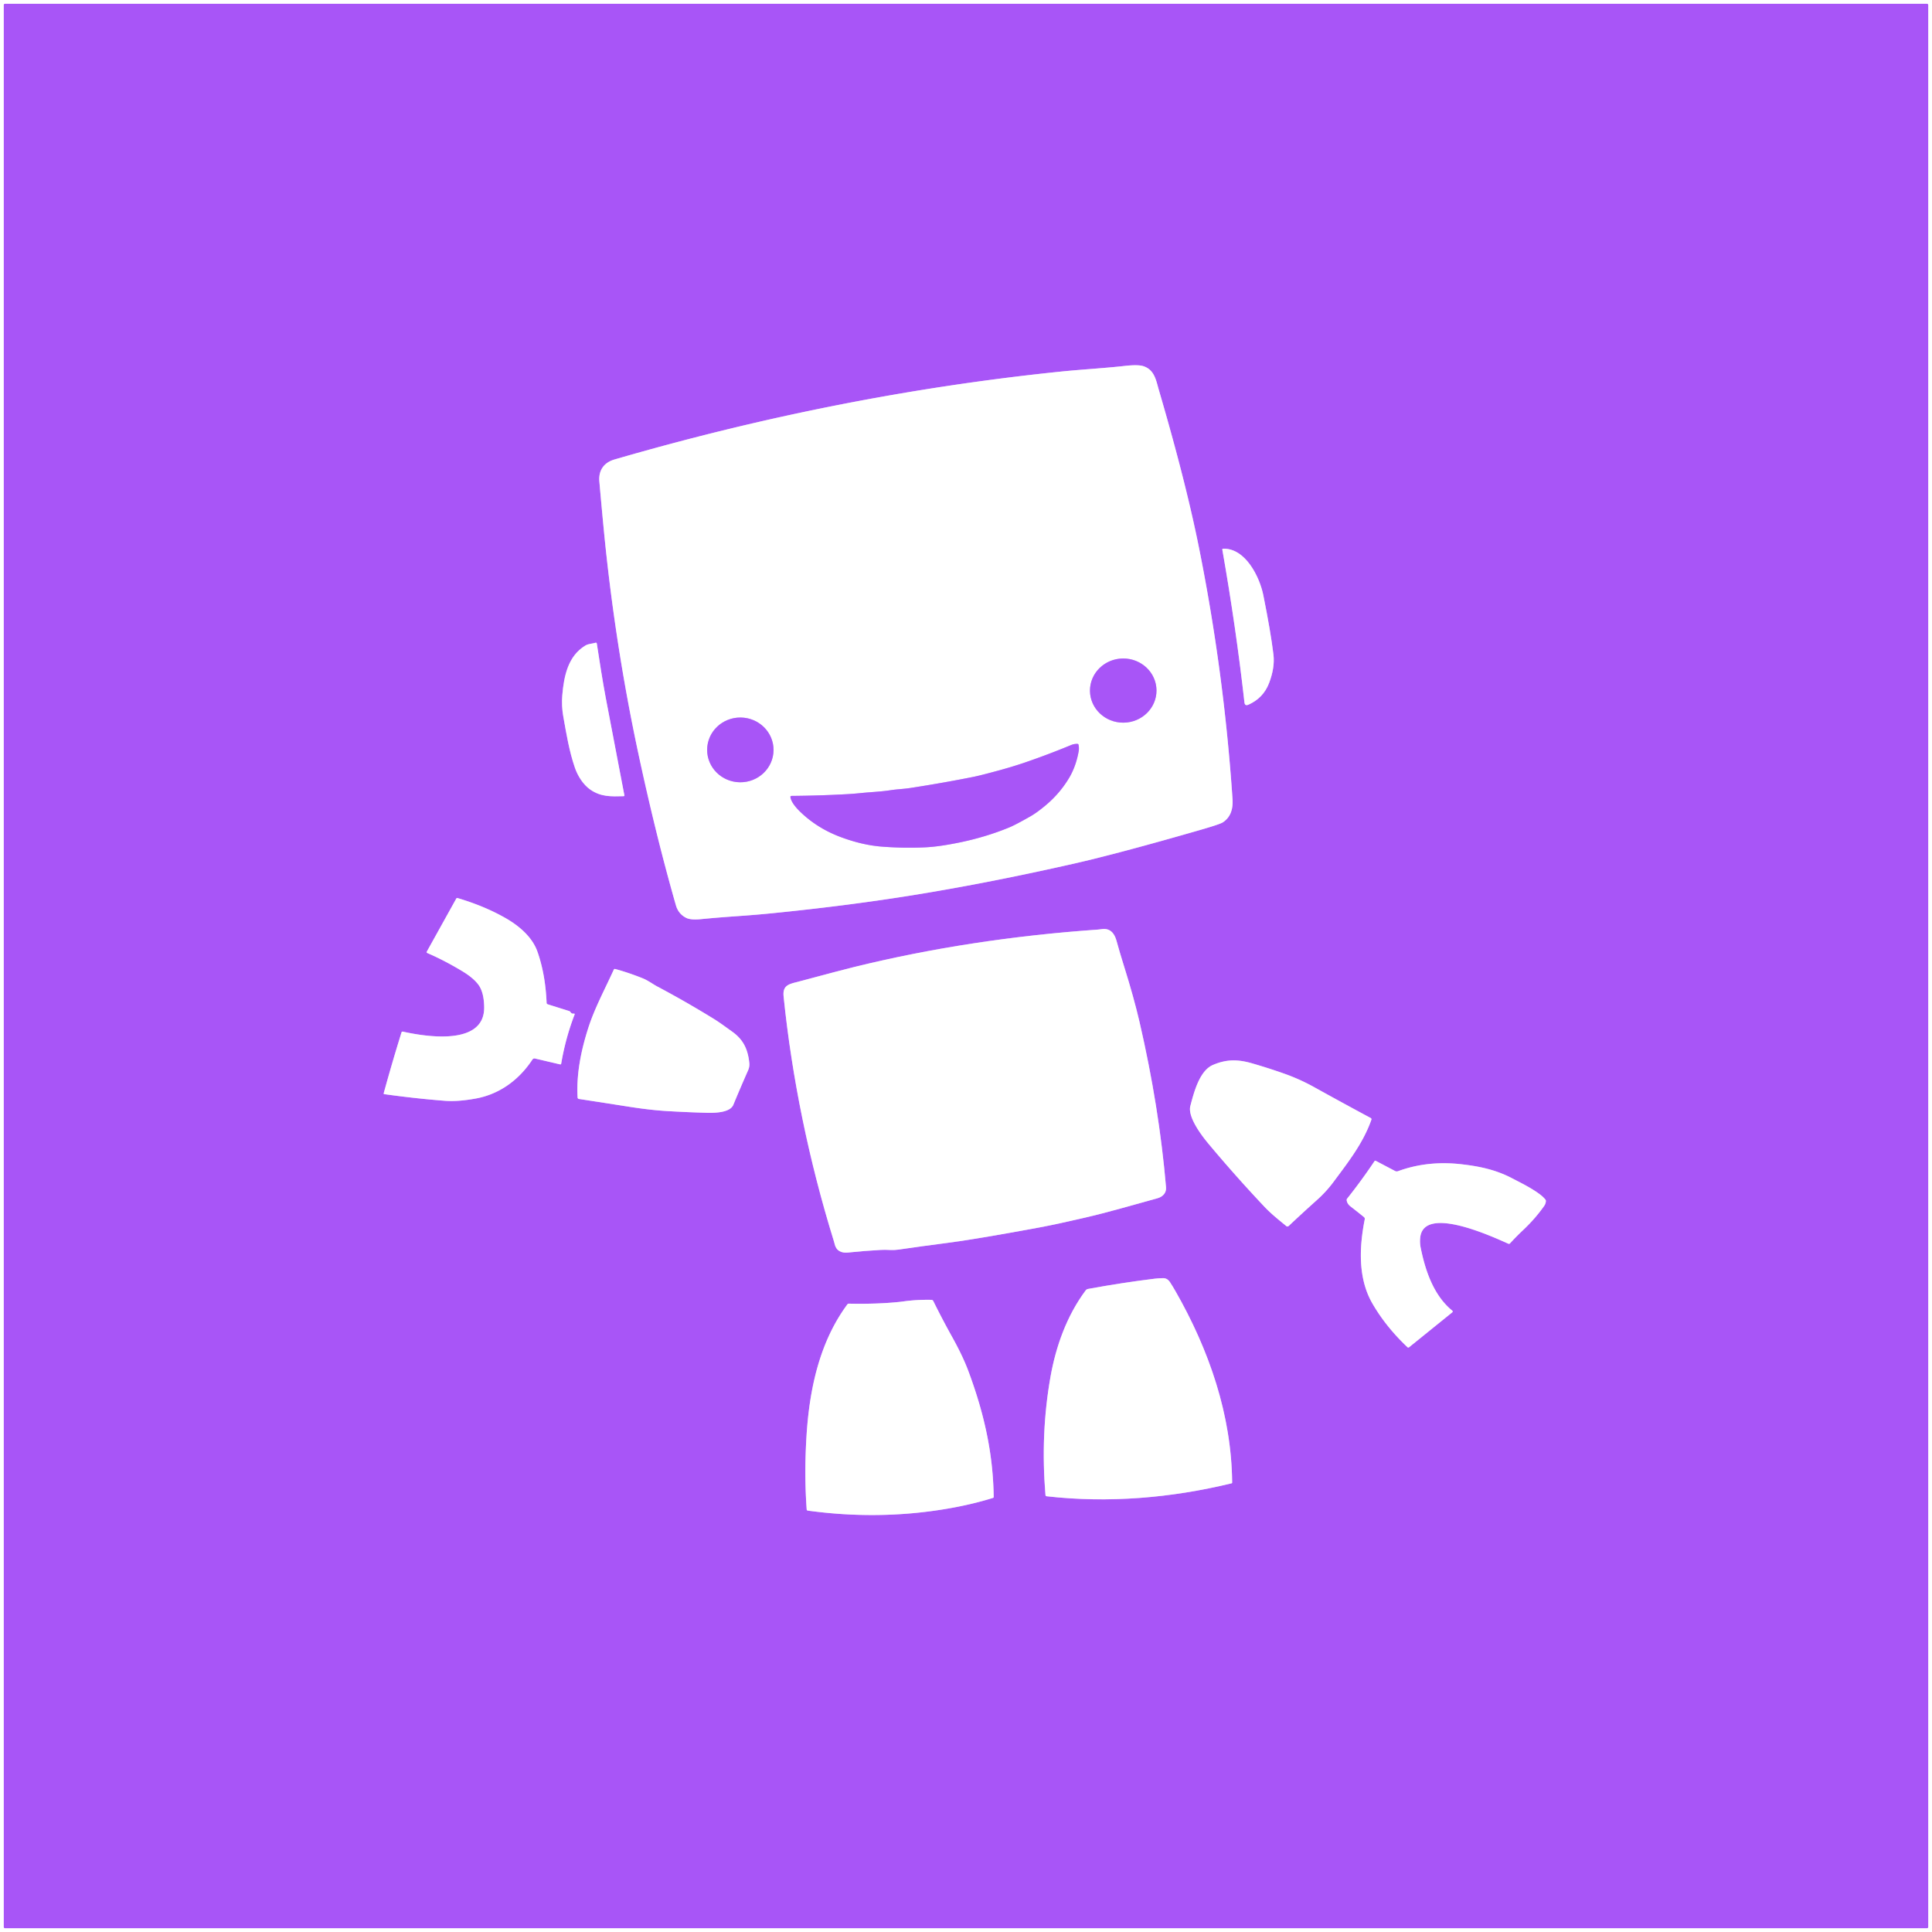 <?xml version="1.0" encoding="UTF-8" standalone="no"?>
<!DOCTYPE svg PUBLIC "-//W3C//DTD SVG 1.1//EN" "http://www.w3.org/Graphics/SVG/1.1/DTD/svg11.dtd">
<svg xmlns="http://www.w3.org/2000/svg" version="1.1" viewBox="0.00 0.00 1004.00 1004.00">
<rect x="0.00" y="0.00" width="1004.00" height="1004.00" fill="#333333" stroke="none"/>
<g stroke-width="2.00" fill="none" stroke-linecap="butt">
<path stroke="#d4aafb" vector-effect="non-scaling-stroke" d="
  M 1002.02 2.63
  A 0.65 0.65 0.0 0 0 1001.37 1.98
  L 2.63 1.98
  A 0.65 0.65 0.0 0 0 1.98 2.63
  L 1.98 1001.37
  A 0.65 0.65 0.0 0 0 2.63 1002.02
  L 1001.37 1002.02
  A 0.65 0.65 0.0 0 0 1002.02 1001.37
  L 1002.02 2.63"
/>
<path stroke="#d4aafb" vector-effect="non-scaling-stroke" d="
  M 319.31 238.79
  C 313.88 240.37 310.95 244.39 311.47 250.25
  Q 312.57 262.73 313.72 274.74
  Q 319.48 334.45 331.83 392.01
  Q 340.97 434.62 351.25 470.45
  Q 352.57 475.03 356.70 477.03
  Q 359.08 478.18 364.29 477.65
  Q 372.60 476.83 382.83 476.12
  Q 392.61 475.45 401.20 474.59
  Q 441.10 470.60 475.50 465.02
  Q 514.44 458.70 557.99 448.82
  Q 581.26 443.54 624.03 431.20
  Q 633.92 428.34 635.44 427.36
  Q 641.07 423.73 640.50 415.25
  Q 636.05 349.05 622.96 284.06
  Q 616.09 249.98 602.28 202.87
  C 600.80 197.83 600.07 192.32 594.33 190.34
  Q 591.55 189.37 584.61 190.15
  C 573.72 191.37 562.46 191.96 551.20 193.11
  Q 435.53 205.00 319.31 238.79"
/>
<path stroke="#d4aafb" vector-effect="non-scaling-stroke" d="
  M 656.49 309.23
  C 654.57 299.73 647.16 284.78 635.63 285.15
  Q 635.13 285.17 635.21 285.67
  Q 642.33 326.13 646.70 365.03
  Q 646.92 367.01 648.75 366.21
  Q 656.53 362.76 659.52 354.91
  Q 662.57 346.89 661.77 340.18
  Q 660.38 328.56 656.49 309.23"
/>
<path stroke="#d4aafb" vector-effect="non-scaling-stroke" d="
  M 304.17 335.49
  C 295.23 340.91 293.09 351.17 292.22 361.16
  Q 291.73 366.80 292.75 372.48
  C 294.36 381.45 295.78 390.30 298.76 398.96
  C 300.25 403.28 303.10 407.80 306.81 410.36
  C 312.26 414.12 317.46 413.94 324.04 413.76
  Q 324.56 413.75 324.46 413.24
  Q 319.46 387.22 314.88 363.13
  C 313.13 353.89 311.59 343.85 310.16 334.51
  Q 310.05 333.82 309.38 334.03
  C 307.59 334.60 305.81 334.49 304.17 335.49"
/>
<path stroke="#d4aafb" vector-effect="non-scaling-stroke" d="
  M 284.05 521.11
  Q 283.42 506.18 279.24 494.42
  C 276.60 487.00 269.83 481.15 262.66 477.07
  Q 251.70 470.82 237.81 466.71
  Q 237.33 466.56 237.09 467.00
  L 221.79 494.54
  A 0.50 0.50 0.0 0 0 222.02 495.24
  Q 231.15 499.18 240.55 504.89
  Q 245.78 508.08 248.43 511.48
  Q 251.50 515.42 251.61 523.35
  C 251.91 543.82 220.96 538.69 209.35 536.10
  A 0.60 0.59 14.5 0 0 208.66 536.50
  Q 203.80 552.07 199.41 568.10
  Q 199.29 568.54 199.74 568.60
  Q 216.03 570.87 231.10 572.04
  C 236.46 572.45 241.73 571.84 246.97 570.92
  C 259.51 568.72 269.73 561.19 276.69 550.60
  A 1.25 1.23 -66.5 0 1 278.01 550.07
  L 291.00 553.11
  Q 291.56 553.24 291.65 552.68
  Q 293.88 539.50 298.56 527.33
  Q 298.82 526.64 298.09 526.75
  Q 297.06 526.89 296.47 525.95
  A 1.40 1.39 -7.7 0 0 295.73 525.39
  L 284.67 521.92
  Q 284.07 521.73 284.05 521.11"
/>
<path stroke="#d4aafb" vector-effect="non-scaling-stroke" d="
  M 583.97 501.61
  Q 581.96 495.19 580.18 488.77
  C 579.10 484.88 576.77 482.21 572.55 482.85
  Q 571.49 483.02 570.44 483.09
  Q 504.15 487.73 444.00 502.49
  Q 437.59 504.06 415.83 509.89
  C 410.47 511.33 406.59 511.60 407.21 517.75
  C 411.56 560.23 420.39 603.18 433.29 644.84
  Q 433.56 645.70 433.76 646.56
  C 434.60 650.07 437.29 651.25 440.73 650.90
  Q 449.23 650.02 457.62 649.55
  Q 459.88 649.42 462.41 649.57
  Q 464.73 649.70 467.06 649.36
  Q 479.23 647.58 491.84 645.96
  Q 506.86 644.03 540.04 637.89
  C 547.47 636.51 555.25 634.73 562.78 633.01
  C 575.98 630.00 588.27 626.31 601.48 622.70
  C 604.17 621.96 606.20 619.97 605.95 617.00
  Q 602.38 575.16 592.18 531.11
  Q 589.26 518.49 583.97 501.61"
/>
<path stroke="#d4aafb" vector-effect="non-scaling-stroke" d="
  M 319.74 503.57
  Q 319.18 503.42 318.94 503.95
  C 314.48 513.78 309.03 523.87 305.77 534.02
  C 302.04 545.58 299.45 558.05 300.16 570.37
  A 0.78 0.77 -87.7 0 0 300.82 571.09
  Q 314.09 573.12 326.87 575.13
  Q 337.73 576.83 346.21 577.36
  Q 355.92 577.95 367.13 578.29
  C 370.99 578.40 379.35 578.35 381.09 574.14
  Q 384.82 565.11 388.76 556.22
  Q 389.59 554.33 389.39 552.38
  C 388.63 544.98 386.09 540.12 380.55 536.16
  C 377.27 533.82 374.16 531.46 370.70 529.33
  Q 356.13 520.38 341.77 512.76
  C 339.04 511.31 336.79 509.50 333.78 508.31
  Q 326.39 505.38 319.74 503.57"
/>
<path stroke="#d4aafb" vector-effect="non-scaling-stroke" d="
  M 630.28 553.44
  C 623.30 556.45 620.41 567.80 618.59 574.73
  C 617.10 580.40 624.32 589.95 628.01 594.37
  Q 641.99 611.10 657.08 627.10
  C 660.67 630.90 664.56 633.94 668.45 637.15
  A 0.92 0.92 0.0 0 0 669.67 637.11
  Q 676.87 630.34 684.57 623.43
  Q 689.22 619.26 692.99 614.19
  C 700.63 603.91 708.40 594.03 712.66 581.89
  A 0.74 0.74 0.0 0 0 712.31 580.99
  Q 697.43 573.01 683.03 565.01
  Q 675.51 560.83 667.42 557.96
  Q 659.22 555.06 650.71 552.60
  C 643.50 550.52 637.50 550.32 630.28 553.44"
/>
<path stroke="#d4aafb" vector-effect="non-scaling-stroke" d="
  M 709.21 633.68
  C 706.33 648.23 705.69 664.27 713.09 677.19
  Q 720.09 689.39 731.38 700.06
  Q 731.82 700.47 732.29 700.09
  L 754.71 681.97
  A 0.55 0.55 0.0 0 0 754.71 681.11
  C 745.03 673.22 740.69 660.37 738.28 648.38
  Q 737.76 645.81 738.05 643.11
  C 739.89 625.94 776.12 642.93 783.80 646.30
  Q 784.34 646.54 784.73 646.11
  Q 788.04 642.51 791.37 639.37
  Q 797.73 633.40 802.43 626.73
  Q 803.24 625.57 803.34 624.24
  Q 803.38 623.71 803.04 623.30
  Q 801.82 621.86 800.27 620.70
  C 795.84 617.37 790.66 614.85 785.67 612.25
  C 777.19 607.83 768.80 606.11 759.57 605.04
  Q 741.85 602.99 726.47 608.64
  A 1.80 1.79 -40.9 0 1 725.00 608.54
  L 714.98 603.27
  Q 714.55 603.03 714.27 603.45
  Q 707.42 613.66 700.07 622.88
  Q 699.75 623.28 699.83 623.79
  Q 700.13 625.63 701.81 626.93
  Q 705.56 629.83 708.76 632.44
  Q 709.36 632.92 709.21 633.68"
/>
<path stroke="#d4aafb" vector-effect="non-scaling-stroke" d="
  M 564.15 670.63
  C 554.42 683.70 548.75 699.51 545.92 715.42
  Q 540.65 745.09 543.30 776.92
  Q 543.35 777.50 543.92 777.56
  C 575.97 781.21 608.59 778.47 640.02 770.83
  Q 640.31 770.76 640.31 770.46
  C 640.00 735.46 628.42 701.64 610.77 670.83
  Q 609.51 668.63 608.06 666.39
  Q 606.64 664.20 604.48 664.22
  Q 602.21 664.23 599.98 664.51
  Q 583.14 666.58 565.96 669.73
  C 565.13 669.88 564.69 669.91 564.15 670.63"
/>
<path stroke="#d4aafb" vector-effect="non-scaling-stroke" d="
  M 440.37 677.83
  C 425.94 697.28 420.66 721.73 419.13 746.04
  Q 417.87 766.01 419.21 784.38
  Q 419.25 784.94 419.81 785.02
  Q 456.42 790.03 491.56 784.14
  Q 504.83 781.92 516.00 778.42
  Q 516.40 778.29 516.39 777.87
  C 516.08 754.86 511.24 734.00 503.24 712.52
  Q 500.31 704.67 494.77 694.72
  Q 489.68 685.58 485.02 676.14
  A 1.15 1.15 0.0 0 0 484.00 675.49
  Q 476.28 675.35 469.53 676.30
  Q 468.38 676.46 467.24 676.58
  Q 455.86 677.77 441.10 677.47
  Q 440.64 677.47 440.37 677.83"
/>
<path stroke="#d4aafb" vector-effect="non-scaling-stroke" d="
  M 600.989 358.719
  A 17.28 16.67 -0.5 0 0 583.564 342.201
  A 17.28 16.67 -0.5 0 0 566.431 359.021
  A 17.28 16.67 -0.5 0 0 583.856 375.539
  A 17.28 16.67 -0.5 0 0 600.989 358.719"
/>
<path stroke="#d4aafb" vector-effect="non-scaling-stroke" d="
  M 401.979 389.851
  A 17.25 16.82 0.5 0 0 384.877 372.881
  A 17.25 16.82 0.5 0 0 367.481 389.55
  A 17.25 16.82 0.5 0 0 384.583 406.519
  A 17.25 16.82 0.5 0 0 401.979 389.851"
/>
<path stroke="#d4aafb" vector-effect="non-scaling-stroke" d="
  M 497.95 437.95
  Q 512.03 435.11 524.42 430.01
  Q 527.70 428.66 535.35 424.30
  C 538.04 422.77 540.58 420.82 542.95 418.87
  Q 550.80 412.40 555.76 403.96
  C 558.18 399.82 559.74 395.06 560.55 390.42
  Q 560.84 388.75 560.48 387.05
  Q 560.39 386.59 559.92 386.57
  Q 558.22 386.52 556.68 387.15
  Q 544.76 392.09 532.62 396.25
  Q 526.66 398.29 519.27 400.32
  Q 509.50 402.99 505.73 403.74
  Q 490.07 406.87 473.11 409.49
  C 469.61 410.03 466.22 410.12 462.77 410.65
  C 457.58 411.44 452.78 411.58 447.69 412.10
  Q 443.72 412.51 440.11 412.71
  Q 426.16 413.48 411.26 413.61
  A 0.52 0.51 86.0 0 0 410.76 414.19
  C 411.17 417.24 414.56 420.68 416.74 422.71
  Q 425.34 430.69 436.91 435.00
  Q 448.09 439.16 458.12 439.95
  Q 469.20 440.83 480.43 440.35
  C 486.18 440.10 492.26 439.09 497.95 437.95"
/>
</g>
<path fill="#ffffff" d="
  M 0.00 0.00
  L 1004.00 0.00
  L 1004.00 1004.00
  L 0.00 1004.00
  L 0.00 0.00
  Z
  M 1002.02 2.63
  A 0.65 0.65 0.0 0 0 1001.37 1.98
  L 2.63 1.98
  A 0.65 0.65 0.0 0 0 1.98 2.63
  L 1.98 1001.37
  A 0.65 0.65 0.0 0 0 2.63 1002.02
  L 1001.37 1002.02
  A 0.65 0.65 0.0 0 0 1002.02 1001.37
  L 1002.02 2.63
  Z"
/>
<path fill="#a855f7" d="
  M 1002.02 1001.37
  A 0.65 0.65 0.0 0 1 1001.37 1002.02
  L 2.63 1002.02
  A 0.65 0.65 0.0 0 1 1.98 1001.37
  L 1.98 2.63
  A 0.65 0.65 0.0 0 1 2.63 1.98
  L 1001.37 1.98
  A 0.65 0.65 0.0 0 1 1002.02 2.63
  L 1002.02 1001.37
  Z
  M 319.31 238.79
  C 313.88 240.37 310.95 244.39 311.47 250.25
  Q 312.57 262.73 313.72 274.74
  Q 319.48 334.45 331.83 392.01
  Q 340.97 434.62 351.25 470.45
  Q 352.57 475.03 356.70 477.03
  Q 359.08 478.18 364.29 477.65
  Q 372.60 476.83 382.83 476.12
  Q 392.61 475.45 401.20 474.59
  Q 441.10 470.60 475.50 465.02
  Q 514.44 458.70 557.99 448.82
  Q 581.26 443.54 624.03 431.20
  Q 633.92 428.34 635.44 427.36
  Q 641.07 423.73 640.50 415.25
  Q 636.05 349.05 622.96 284.06
  Q 616.09 249.98 602.28 202.87
  C 600.80 197.83 600.07 192.32 594.33 190.34
  Q 591.55 189.37 584.61 190.15
  C 573.72 191.37 562.46 191.96 551.20 193.11
  Q 435.53 205.00 319.31 238.79
  Z
  M 656.49 309.23
  C 654.57 299.73 647.16 284.78 635.63 285.15
  Q 635.13 285.17 635.21 285.67
  Q 642.33 326.13 646.70 365.03
  Q 646.92 367.01 648.75 366.21
  Q 656.53 362.76 659.52 354.91
  Q 662.57 346.89 661.77 340.18
  Q 660.38 328.56 656.49 309.23
  Z
  M 304.17 335.49
  C 295.23 340.91 293.09 351.17 292.22 361.16
  Q 291.73 366.80 292.75 372.48
  C 294.36 381.45 295.78 390.30 298.76 398.96
  C 300.25 403.28 303.10 407.80 306.81 410.36
  C 312.26 414.12 317.46 413.94 324.04 413.76
  Q 324.56 413.75 324.46 413.24
  Q 319.46 387.22 314.88 363.13
  C 313.13 353.89 311.59 343.85 310.16 334.51
  Q 310.05 333.82 309.38 334.03
  C 307.59 334.60 305.81 334.49 304.17 335.49
  Z
  M 284.05 521.11
  Q 283.42 506.18 279.24 494.42
  C 276.60 487.00 269.83 481.15 262.66 477.07
  Q 251.70 470.82 237.81 466.71
  Q 237.33 466.56 237.09 467.00
  L 221.79 494.54
  A 0.50 0.50 0.0 0 0 222.02 495.24
  Q 231.15 499.18 240.55 504.89
  Q 245.78 508.08 248.43 511.48
  Q 251.50 515.42 251.61 523.35
  C 251.91 543.82 220.96 538.69 209.35 536.10
  A 0.60 0.59 14.5 0 0 208.66 536.50
  Q 203.80 552.07 199.41 568.10
  Q 199.29 568.54 199.74 568.60
  Q 216.03 570.87 231.10 572.04
  C 236.46 572.45 241.73 571.84 246.97 570.92
  C 259.51 568.72 269.73 561.19 276.69 550.60
  A 1.25 1.23 -66.5 0 1 278.01 550.07
  L 291.00 553.11
  Q 291.56 553.24 291.65 552.68
  Q 293.88 539.50 298.56 527.33
  Q 298.82 526.64 298.09 526.75
  Q 297.06 526.89 296.47 525.95
  A 1.40 1.39 -7.7 0 0 295.73 525.39
  L 284.67 521.92
  Q 284.07 521.73 284.05 521.11
  Z
  M 583.97 501.61
  Q 581.96 495.19 580.18 488.77
  C 579.10 484.88 576.77 482.21 572.55 482.85
  Q 571.49 483.02 570.44 483.09
  Q 504.15 487.73 444.00 502.49
  Q 437.59 504.06 415.83 509.89
  C 410.47 511.33 406.59 511.60 407.21 517.75
  C 411.56 560.23 420.39 603.18 433.29 644.84
  Q 433.56 645.70 433.76 646.56
  C 434.60 650.07 437.29 651.25 440.73 650.90
  Q 449.23 650.02 457.62 649.55
  Q 459.88 649.42 462.41 649.57
  Q 464.73 649.70 467.06 649.36
  Q 479.23 647.58 491.84 645.96
  Q 506.86 644.03 540.04 637.89
  C 547.47 636.51 555.25 634.73 562.78 633.01
  C 575.98 630.00 588.27 626.31 601.48 622.70
  C 604.17 621.96 606.20 619.97 605.95 617.00
  Q 602.38 575.16 592.18 531.11
  Q 589.26 518.49 583.97 501.61
  Z
  M 319.74 503.57
  Q 319.18 503.42 318.94 503.95
  C 314.48 513.78 309.03 523.87 305.77 534.02
  C 302.04 545.58 299.45 558.05 300.16 570.37
  A 0.78 0.77 -87.7 0 0 300.82 571.09
  Q 314.09 573.12 326.87 575.13
  Q 337.73 576.83 346.21 577.36
  Q 355.92 577.95 367.13 578.29
  C 370.99 578.40 379.35 578.35 381.09 574.14
  Q 384.82 565.11 388.76 556.22
  Q 389.59 554.33 389.39 552.38
  C 388.63 544.98 386.09 540.12 380.55 536.16
  C 377.27 533.82 374.16 531.46 370.70 529.33
  Q 356.13 520.38 341.77 512.76
  C 339.04 511.31 336.79 509.50 333.78 508.31
  Q 326.39 505.38 319.74 503.57
  Z
  M 630.28 553.44
  C 623.30 556.45 620.41 567.80 618.59 574.73
  C 617.10 580.40 624.32 589.95 628.01 594.37
  Q 641.99 611.10 657.08 627.10
  C 660.67 630.90 664.56 633.94 668.45 637.15
  A 0.92 0.92 0.0 0 0 669.67 637.11
  Q 676.87 630.34 684.57 623.43
  Q 689.22 619.26 692.99 614.19
  C 700.63 603.91 708.40 594.03 712.66 581.89
  A 0.74 0.74 0.0 0 0 712.31 580.99
  Q 697.43 573.01 683.03 565.01
  Q 675.51 560.83 667.42 557.96
  Q 659.22 555.06 650.71 552.60
  C 643.50 550.52 637.50 550.32 630.28 553.44
  Z
  M 709.21 633.68
  C 706.33 648.23 705.69 664.27 713.09 677.19
  Q 720.09 689.39 731.38 700.06
  Q 731.82 700.47 732.29 700.09
  L 754.71 681.97
  A 0.55 0.55 0.0 0 0 754.71 681.11
  C 745.03 673.22 740.69 660.37 738.28 648.38
  Q 737.76 645.81 738.05 643.11
  C 739.89 625.94 776.12 642.93 783.80 646.30
  Q 784.34 646.54 784.73 646.11
  Q 788.04 642.51 791.37 639.37
  Q 797.73 633.40 802.43 626.73
  Q 803.24 625.57 803.34 624.24
  Q 803.38 623.71 803.04 623.30
  Q 801.82 621.86 800.27 620.70
  C 795.84 617.37 790.66 614.85 785.67 612.25
  C 777.19 607.83 768.80 606.11 759.57 605.04
  Q 741.85 602.99 726.47 608.64
  A 1.80 1.79 -40.9 0 1 725.00 608.54
  L 714.98 603.27
  Q 714.55 603.03 714.27 603.45
  Q 707.42 613.66 700.07 622.88
  Q 699.75 623.28 699.83 623.79
  Q 700.13 625.63 701.81 626.93
  Q 705.56 629.83 708.76 632.44
  Q 709.36 632.92 709.21 633.68
  Z
  M 564.15 670.63
  C 554.42 683.70 548.75 699.51 545.92 715.42
  Q 540.65 745.09 543.30 776.92
  Q 543.35 777.50 543.92 777.56
  C 575.97 781.21 608.59 778.47 640.02 770.83
  Q 640.31 770.76 640.31 770.46
  C 640.00 735.46 628.42 701.64 610.77 670.83
  Q 609.51 668.63 608.06 666.39
  Q 606.64 664.20 604.48 664.22
  Q 602.21 664.23 599.98 664.51
  Q 583.14 666.58 565.96 669.73
  C 565.13 669.88 564.69 669.91 564.15 670.63
  Z
  M 440.37 677.83
  C 425.94 697.28 420.66 721.73 419.13 746.04
  Q 417.87 766.01 419.21 784.38
  Q 419.25 784.94 419.81 785.02
  Q 456.42 790.03 491.56 784.14
  Q 504.83 781.92 516.00 778.42
  Q 516.40 778.29 516.39 777.87
  C 516.08 754.86 511.24 734.00 503.24 712.52
  Q 500.31 704.67 494.77 694.72
  Q 489.68 685.58 485.02 676.14
  A 1.15 1.15 0.0 0 0 484.00 675.49
  Q 476.28 675.35 469.53 676.30
  Q 468.38 676.46 467.24 676.58
  Q 455.86 677.77 441.10 677.47
  Q 440.64 677.47 440.37 677.83
  Z"
/>
<path fill="#ffffff" d="
  M 319.31 238.79
  Q 435.53 205.00 551.20 193.11
  C 562.46 191.96 573.72 191.37 584.61 190.15
  Q 591.55 189.37 594.33 190.34
  C 600.07 192.32 600.80 197.83 602.28 202.87
  Q 616.09 249.98 622.96 284.06
  Q 636.05 349.05 640.50 415.25
  Q 641.07 423.73 635.44 427.36
  Q 633.92 428.34 624.03 431.20
  Q 581.26 443.54 557.99 448.82
  Q 514.44 458.70 475.50 465.02
  Q 441.10 470.60 401.20 474.59
  Q 392.61 475.45 382.83 476.12
  Q 372.60 476.83 364.29 477.65
  Q 359.08 478.18 356.70 477.03
  Q 352.57 475.03 351.25 470.45
  Q 340.97 434.62 331.83 392.01
  Q 319.48 334.45 313.72 274.74
  Q 312.57 262.73 311.47 250.25
  C 310.95 244.39 313.88 240.37 319.31 238.79
  Z
  M 600.989 358.719
  A 17.28 16.67 -0.5 0 0 583.564 342.201
  A 17.28 16.67 -0.5 0 0 566.431 359.021
  A 17.28 16.67 -0.5 0 0 583.856 375.539
  A 17.28 16.67 -0.5 0 0 600.989 358.719
  Z
  M 401.979 389.851
  A 17.25 16.82 0.5 0 0 384.877 372.881
  A 17.25 16.82 0.5 0 0 367.481 389.55
  A 17.25 16.82 0.5 0 0 384.583 406.519
  A 17.25 16.82 0.5 0 0 401.979 389.851
  Z
  M 497.95 437.95
  Q 512.03 435.11 524.42 430.01
  Q 527.70 428.66 535.35 424.30
  C 538.04 422.77 540.58 420.82 542.95 418.87
  Q 550.80 412.40 555.76 403.96
  C 558.18 399.82 559.74 395.06 560.55 390.42
  Q 560.84 388.75 560.48 387.05
  Q 560.39 386.59 559.92 386.57
  Q 558.22 386.52 556.68 387.15
  Q 544.76 392.09 532.62 396.25
  Q 526.66 398.29 519.27 400.32
  Q 509.50 402.99 505.73 403.74
  Q 490.07 406.87 473.11 409.49
  C 469.61 410.03 466.22 410.12 462.77 410.65
  C 457.58 411.44 452.78 411.58 447.69 412.10
  Q 443.72 412.51 440.11 412.71
  Q 426.16 413.48 411.26 413.61
  A 0.52 0.51 86.0 0 0 410.76 414.19
  C 411.17 417.24 414.56 420.68 416.74 422.71
  Q 425.34 430.69 436.91 435.00
  Q 448.09 439.16 458.12 439.95
  Q 469.20 440.83 480.43 440.35
  C 486.18 440.10 492.26 439.09 497.95 437.95
  Z"
/>
<path fill="#ffffff" d="
  M 635.63 285.15
  C 647.16 284.78 654.57 299.73 656.49 309.23
  Q 660.38 328.56 661.77 340.18
  Q 662.57 346.89 659.52 354.91
  Q 656.53 362.76 648.75 366.21
  Q 646.92 367.01 646.70 365.03
  Q 642.33 326.13 635.21 285.67
  Q 635.13 285.17 635.63 285.15
  Z"
/>
<path fill="#ffffff" d="
  M 292.22 361.16
  C 293.09 351.17 295.23 340.91 304.17 335.49
  C 305.81 334.49 307.59 334.60 309.38 334.03
  Q 310.05 333.82 310.16 334.51
  C 311.59 343.85 313.13 353.89 314.88 363.13
  Q 319.46 387.22 324.46 413.24
  Q 324.56 413.75 324.04 413.76
  C 317.46 413.94 312.26 414.12 306.81 410.36
  C 303.10 407.80 300.25 403.28 298.76 398.96
  C 295.78 390.30 294.36 381.45 292.75 372.48
  Q 291.73 366.80 292.22 361.16
  Z"
/>
<ellipse fill="#a855f7" cx="0.00" cy="0.00" transform="translate(583.71,358.87) rotate(-0.5)" rx="17.28" ry="16.67"/>
<ellipse fill="#a855f7" cx="0.00" cy="0.00" transform="translate(384.73,389.70) rotate(0.5)" rx="17.25" ry="16.82"/>
<path fill="#a855f7" d="
  M 497.95 437.95
  C 492.26 439.09 486.18 440.10 480.43 440.35
  Q 469.20 440.83 458.12 439.95
  Q 448.09 439.16 436.91 435.00
  Q 425.34 430.69 416.74 422.71
  C 414.56 420.68 411.17 417.24 410.76 414.19
  A 0.52 0.51 86.0 0 1 411.26 413.61
  Q 426.16 413.48 440.11 412.71
  Q 443.72 412.51 447.69 412.10
  C 452.78 411.58 457.58 411.44 462.77 410.65
  C 466.22 410.12 469.61 410.03 473.11 409.49
  Q 490.07 406.87 505.73 403.74
  Q 509.50 402.99 519.27 400.32
  Q 526.66 398.29 532.62 396.25
  Q 544.76 392.09 556.68 387.15
  Q 558.22 386.52 559.92 386.57
  Q 560.39 386.59 560.48 387.05
  Q 560.84 388.75 560.55 390.42
  C 559.74 395.06 558.18 399.82 555.76 403.96
  Q 550.80 412.40 542.95 418.87
  C 540.58 420.82 538.04 422.77 535.35 424.30
  Q 527.70 428.66 524.42 430.01
  Q 512.03 435.11 497.95 437.95
  Z"
/>
<path fill="#ffffff" d="
  M 284.67 521.92
  L 295.73 525.39
  A 1.40 1.39 -7.7 0 1 296.47 525.95
  Q 297.06 526.89 298.09 526.75
  Q 298.82 526.64 298.56 527.33
  Q 293.88 539.50 291.65 552.68
  Q 291.56 553.24 291.00 553.11
  L 278.01 550.07
  A 1.25 1.23 -66.5 0 0 276.69 550.60
  C 269.73 561.19 259.51 568.72 246.97 570.92
  C 241.73 571.84 236.46 572.45 231.10 572.04
  Q 216.03 570.87 199.74 568.60
  Q 199.29 568.54 199.41 568.10
  Q 203.80 552.07 208.66 536.50
  A 0.60 0.59 14.5 0 1 209.35 536.10
  C 220.96 538.69 251.91 543.82 251.61 523.35
  Q 251.50 515.42 248.43 511.48
  Q 245.78 508.08 240.55 504.89
  Q 231.15 499.18 222.02 495.24
  A 0.50 0.50 0.0 0 1 221.79 494.54
  L 237.09 467.00
  Q 237.33 466.56 237.81 466.71
  Q 251.70 470.82 262.66 477.07
  C 269.83 481.15 276.60 487.00 279.24 494.42
  Q 283.42 506.18 284.05 521.11
  Q 284.07 521.73 284.67 521.92
  Z"
/>
<path fill="#ffffff" d="
  M 583.97 501.61
  Q 589.26 518.49 592.18 531.11
  Q 602.38 575.16 605.95 617.00
  C 606.20 619.97 604.17 621.96 601.48 622.70
  C 588.27 626.31 575.98 630.00 562.78 633.01
  C 555.25 634.73 547.47 636.51 540.04 637.89
  Q 506.86 644.03 491.84 645.96
  Q 479.23 647.58 467.06 649.36
  Q 464.73 649.70 462.41 649.57
  Q 459.88 649.42 457.62 649.55
  Q 449.23 650.02 440.73 650.90
  C 437.29 651.25 434.60 650.07 433.76 646.56
  Q 433.56 645.70 433.29 644.84
  C 420.39 603.18 411.56 560.23 407.21 517.75
  C 406.59 511.60 410.47 511.33 415.83 509.89
  Q 437.59 504.06 444.00 502.49
  Q 504.15 487.73 570.44 483.09
  Q 571.49 483.02 572.55 482.85
  C 576.77 482.21 579.10 484.88 580.18 488.77
  Q 581.96 495.19 583.97 501.61
  Z"
/>
<path fill="#ffffff" d="
  M 319.74 503.57
  Q 326.39 505.38 333.78 508.31
  C 336.79 509.50 339.04 511.31 341.77 512.76
  Q 356.13 520.38 370.70 529.33
  C 374.16 531.46 377.27 533.82 380.55 536.16
  C 386.09 540.12 388.63 544.98 389.39 552.38
  Q 389.59 554.33 388.76 556.22
  Q 384.82 565.11 381.09 574.14
  C 379.35 578.35 370.99 578.40 367.13 578.29
  Q 355.92 577.95 346.21 577.36
  Q 337.73 576.83 326.87 575.13
  Q 314.09 573.12 300.82 571.09
  A 0.78 0.77 -87.7 0 1 300.16 570.37
  C 299.45 558.05 302.04 545.58 305.77 534.02
  C 309.03 523.87 314.48 513.78 318.94 503.95
  Q 319.18 503.42 319.74 503.57
  Z"
/>
<path fill="#ffffff" d="
  M 630.28 553.44
  C 637.50 550.32 643.50 550.52 650.71 552.60
  Q 659.22 555.06 667.42 557.96
  Q 675.51 560.83 683.03 565.01
  Q 697.43 573.01 712.31 580.99
  A 0.74 0.74 0.0 0 1 712.66 581.89
  C 708.40 594.03 700.63 603.91 692.99 614.19
  Q 689.22 619.26 684.57 623.43
  Q 676.87 630.34 669.67 637.11
  A 0.92 0.92 0.0 0 1 668.45 637.15
  C 664.56 633.94 660.67 630.90 657.08 627.10
  Q 641.99 611.10 628.01 594.37
  C 624.32 589.95 617.10 580.40 618.59 574.73
  C 620.41 567.80 623.30 556.45 630.28 553.44
  Z"
/>
<path fill="#ffffff" d="
  M 708.76 632.44
  Q 705.56 629.83 701.81 626.93
  Q 700.13 625.63 699.83 623.79
  Q 699.75 623.28 700.07 622.88
  Q 707.42 613.66 714.27 603.45
  Q 714.55 603.03 714.98 603.27
  L 725.00 608.54
  A 1.80 1.79 -40.9 0 0 726.47 608.64
  Q 741.85 602.99 759.57 605.04
  C 768.80 606.11 777.19 607.83 785.67 612.25
  C 790.66 614.85 795.84 617.37 800.27 620.70
  Q 801.82 621.86 803.04 623.30
  Q 803.38 623.71 803.34 624.24
  Q 803.24 625.57 802.43 626.73
  Q 797.73 633.40 791.37 639.37
  Q 788.04 642.51 784.73 646.11
  Q 784.34 646.54 783.80 646.30
  C 776.12 642.93 739.89 625.94 738.05 643.11
  Q 737.76 645.81 738.28 648.38
  C 740.69 660.37 745.03 673.22 754.71 681.11
  A 0.55 0.55 0.0 0 1 754.71 681.97
  L 732.29 700.09
  Q 731.82 700.47 731.38 700.06
  Q 720.09 689.39 713.09 677.19
  C 705.69 664.27 706.33 648.23 709.21 633.68
  Q 709.36 632.92 708.76 632.44
  Z"
/>
<path fill="#ffffff" d="
  M 545.92 715.42
  C 548.75 699.51 554.42 683.70 564.15 670.63
  C 564.69 669.91 565.13 669.88 565.96 669.73
  Q 583.14 666.58 599.98 664.51
  Q 602.21 664.23 604.48 664.22
  Q 606.64 664.20 608.06 666.39
  Q 609.51 668.63 610.77 670.83
  C 628.42 701.64 640.00 735.46 640.31 770.46
  Q 640.31 770.76 640.02 770.83
  C 608.59 778.47 575.97 781.21 543.92 777.56
  Q 543.35 777.50 543.30 776.92
  Q 540.65 745.09 545.92 715.42
  Z"
/>
<path fill="#ffffff" d="
  M 419.13 746.04
  C 420.66 721.73 425.94 697.28 440.37 677.83
  Q 440.64 677.47 441.10 677.47
  Q 455.86 677.77 467.24 676.58
  Q 468.38 676.46 469.53 676.30
  Q 476.28 675.35 484.00 675.49
  A 1.15 1.15 0.0 0 1 485.02 676.14
  Q 489.68 685.58 494.77 694.72
  Q 500.31 704.67 503.24 712.52
  C 511.24 734.00 516.08 754.86 516.39 777.87
  Q 516.40 778.29 516.00 778.42
  Q 504.83 781.92 491.56 784.14
  Q 456.42 790.03 419.81 785.02
  Q 419.25 784.94 419.21 784.38
  Q 417.87 766.01 419.13 746.04
  Z"
/>
</svg>
